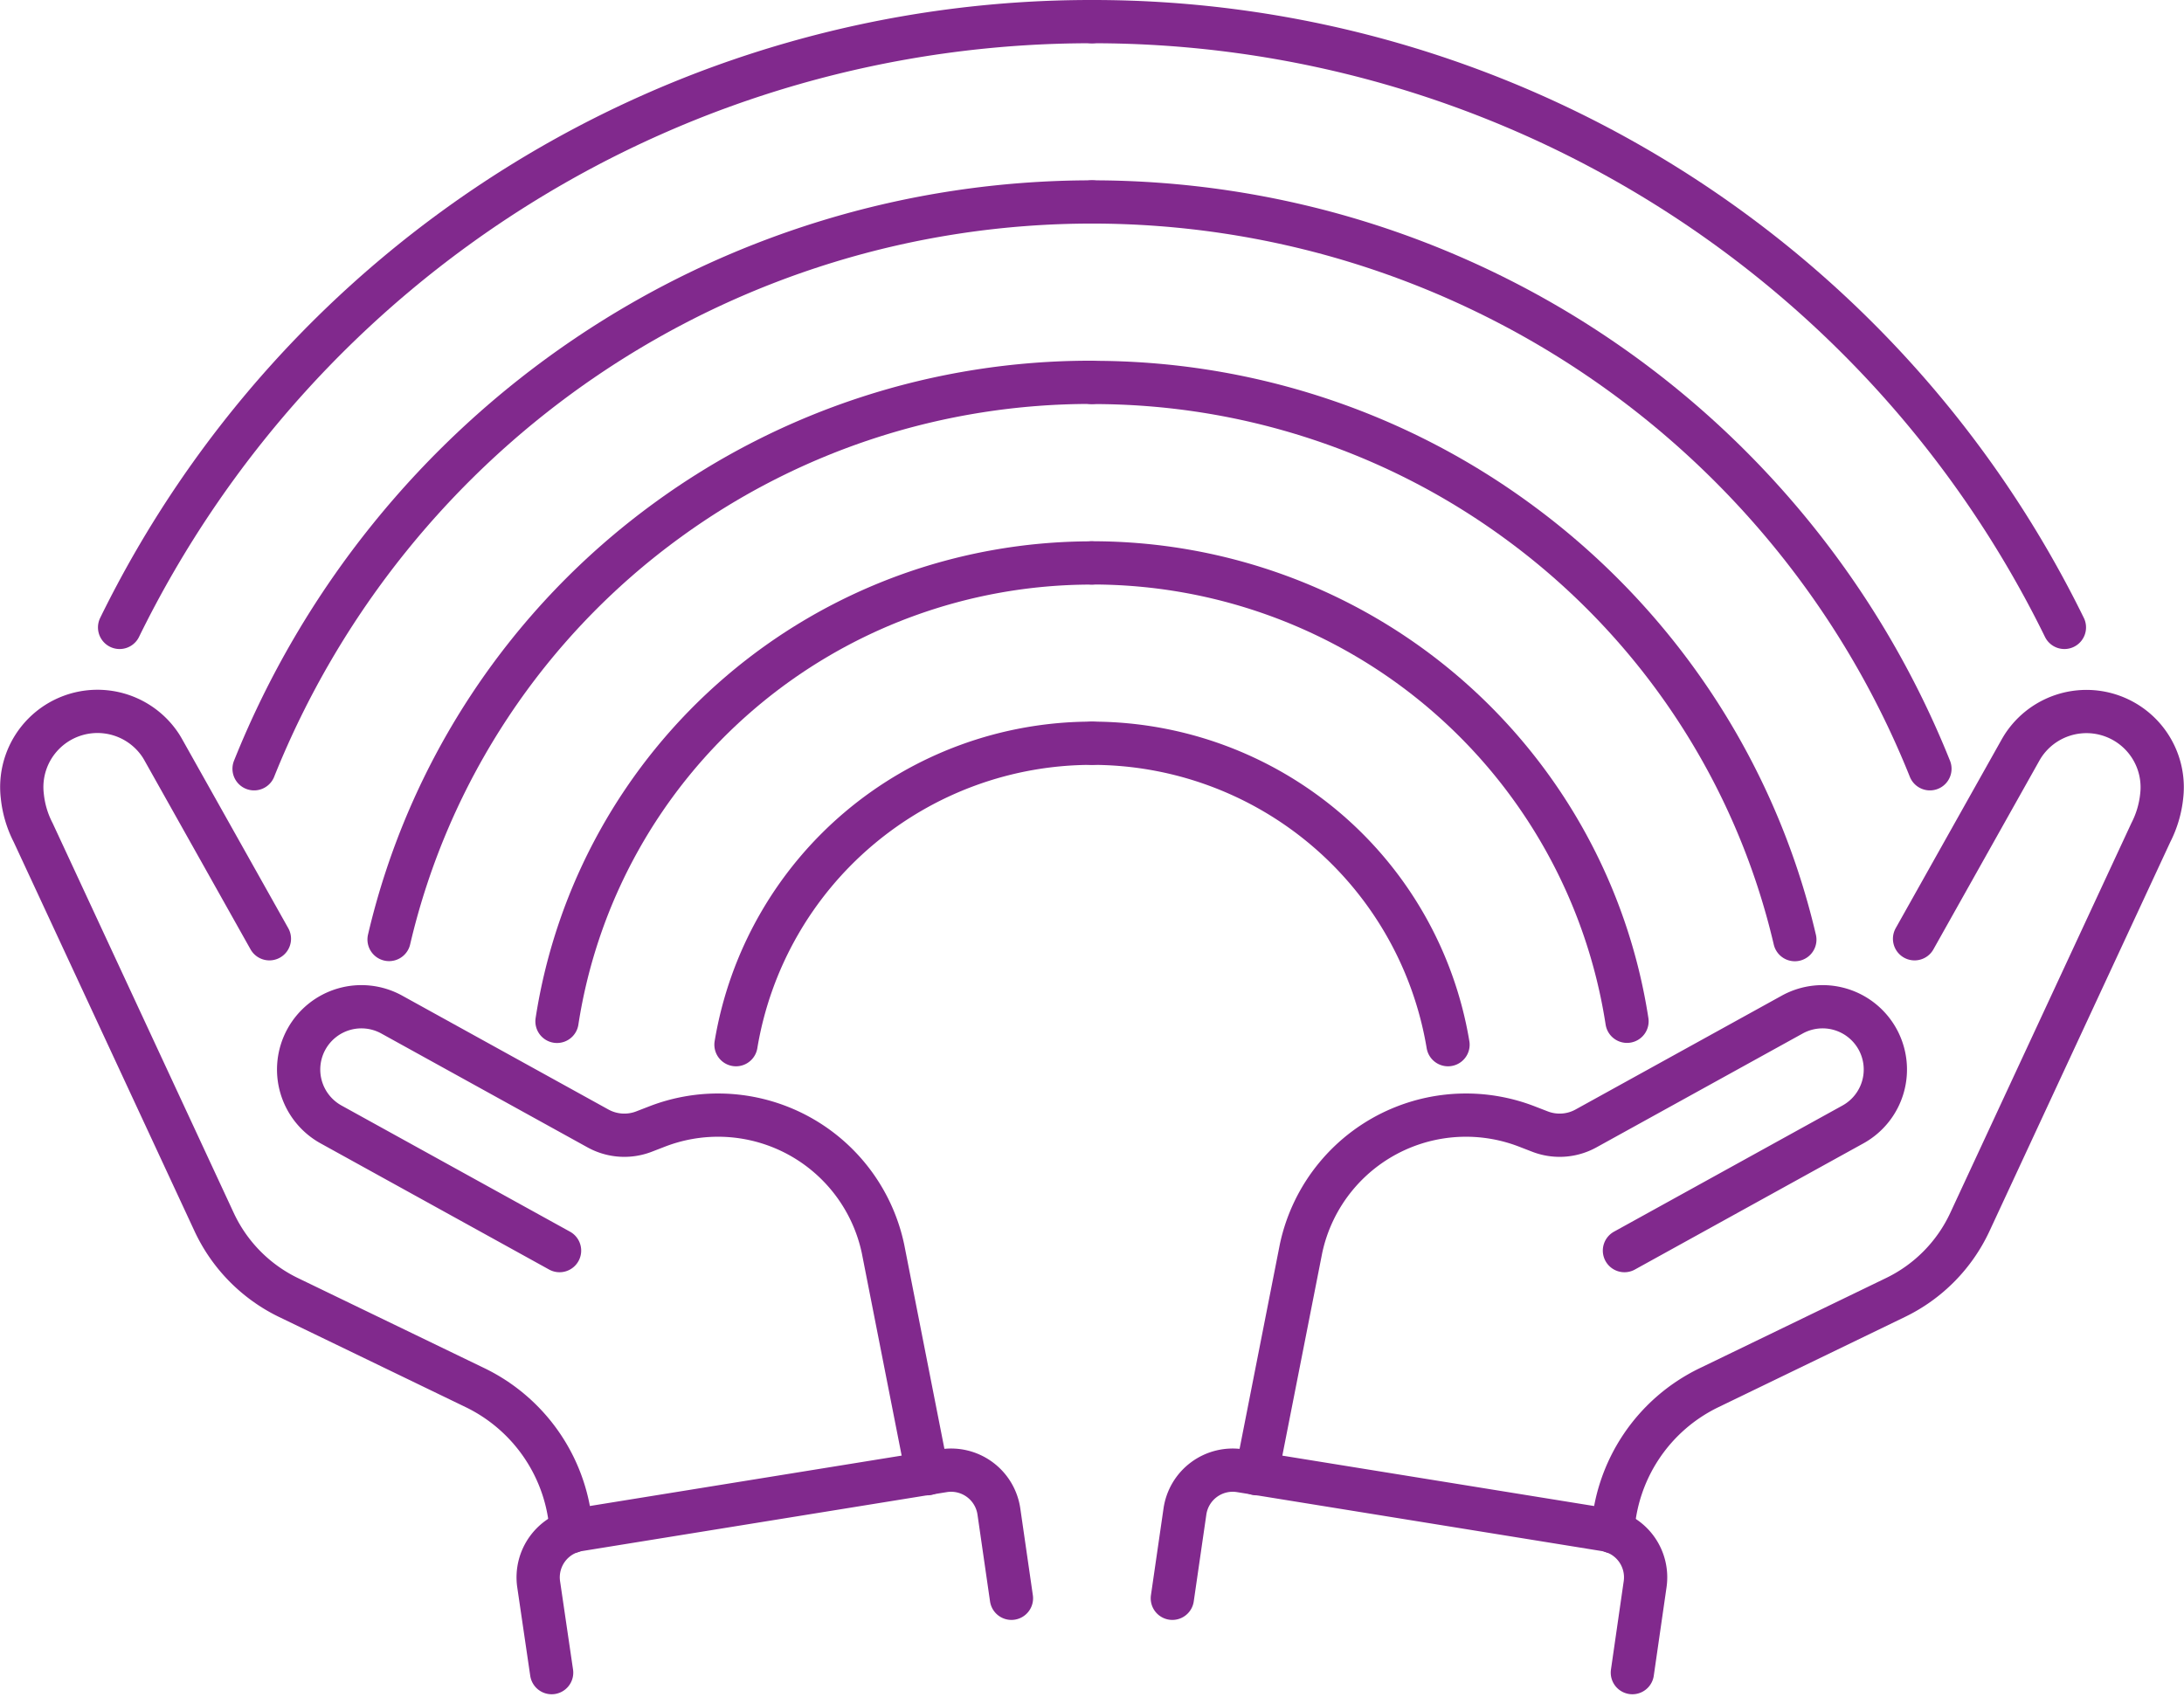 <svg xmlns="http://www.w3.org/2000/svg" width="50.491" height="39.244" viewBox="0 0 50.491 39.244">
  <g id="Wellness_Management" data-name="Wellness Management" transform="translate(-3438.991 -584.81)">
    <g id="Group_257" data-name="Group 257">
      <g id="Group_250" data-name="Group 250">
        <path id="Path_1399" data-name="Path 1399" d="M3441.756,599.318a25.009,25.009,0,0,1,22.48-14.008" fill="none" stroke="#81298d" stroke-linecap="round" stroke-linejoin="round" stroke-width="1"/>
        <path id="Path_1400" data-name="Path 1400" d="M3444.865,602.587a20.866,20.866,0,0,1,19.371-13.107" fill="none" stroke="#81298d" stroke-linecap="round" stroke-linejoin="round" stroke-width="1"/>
        <path id="Path_1401" data-name="Path 1401" d="M3447.986,606.535a16.691,16.691,0,0,1,6.438-9.7h0a16.6,16.6,0,0,1,9.81-3.184" fill="none" stroke="#81298d" stroke-linecap="round" stroke-linejoin="round" stroke-width="1"/>
        <path id="Path_1402" data-name="Path 1402" d="M3451.868,608.428a12.506,12.506,0,0,1,12.368-10.6" fill="none" stroke="#81298d" stroke-linecap="round" stroke-linejoin="round" stroke-width="1"/>
        <path id="Path_1403" data-name="Path 1403" d="M3456.006,608.967a8.341,8.341,0,0,1,8.23-6.97" fill="none" stroke="#81298d" stroke-linecap="round" stroke-linejoin="round" stroke-width="1"/>
      </g>
      <g id="Group_252" data-name="Group 252">
        <g id="Group_251" data-name="Group 251">
          <path id="Path_1404" data-name="Path 1404" d="M3445.219,606.518l-2.454-4.372c-.016-.029-.034-.058-.051-.086a1.75,1.75,0,0,0-3.208,1.151,2.371,2.371,0,0,0,.252.852l4.181,9a3.649,3.649,0,0,0,1.72,1.75l4.314,2.085a3.954,3.954,0,0,1,2.225,3.33" fill="none" stroke="#81298d" stroke-linecap="round" stroke-linejoin="round" stroke-width="1"/>
          <path id="Path_1405" data-name="Path 1405" d="M3451.927,613.729l-5.282-2.917a1.451,1.451,0,0,1-.569-1.972h0a1.451,1.451,0,0,1,1.972-.569l4.767,2.633a1.261,1.261,0,0,0,1.063.073l.313-.121a3.9,3.9,0,0,1,2.914.046h0a3.9,3.9,0,0,1,2.3,2.786l1.023,5.2" fill="none" stroke="#81298d" stroke-linecap="round" stroke-linejoin="round" stroke-width="1"/>
          <path id="Path_1406" data-name="Path 1406" d="M3451.744,623.488l-.3-2.044a1.116,1.116,0,0,1,.927-1.261l8.43-1.363a1.117,1.117,0,0,1,1.283.942l.29,2.007" fill="none" stroke="#81298d" stroke-linecap="round" stroke-linejoin="round" stroke-width="1"/>
        </g>
      </g>
      <g id="Group_256" data-name="Group 256">
        <g id="Group_253" data-name="Group 253">
          <path id="Path_1407" data-name="Path 1407" d="M3464.236,585.31a25.01,25.01,0,0,1,22.481,14.008" fill="none" stroke="#81298d" stroke-linecap="round" stroke-linejoin="round" stroke-width="1"/>
          <path id="Path_1408" data-name="Path 1408" d="M3464.236,589.48a20.868,20.868,0,0,1,19.372,13.107" fill="none" stroke="#81298d" stroke-linecap="round" stroke-linejoin="round" stroke-width="1"/>
          <path id="Path_1409" data-name="Path 1409" d="M3464.236,593.654a16.6,16.6,0,0,1,9.81,3.184h0a16.69,16.69,0,0,1,6.439,9.7" fill="none" stroke="#81298d" stroke-linecap="round" stroke-linejoin="round" stroke-width="1"/>
          <path id="Path_1410" data-name="Path 1410" d="M3464.236,597.826a12.508,12.508,0,0,1,12.369,10.6" fill="none" stroke="#81298d" stroke-linecap="round" stroke-linejoin="round" stroke-width="1"/>
          <path id="Path_1411" data-name="Path 1411" d="M3472.467,608.967a8.343,8.343,0,0,0-8.231-6.97" fill="none" stroke="#81298d" stroke-linecap="round" stroke-linejoin="round" stroke-width="1"/>
        </g>
        <g id="Group_255" data-name="Group 255">
          <g id="Group_254" data-name="Group 254">
            <path id="Path_1412" data-name="Path 1412" d="M3483.253,606.518l2.454-4.372c.017-.029.034-.058.052-.086a1.751,1.751,0,0,1,3.208,1.151,2.4,2.4,0,0,1-.252.852l-4.181,9a3.647,3.647,0,0,1-1.721,1.75L3478.5,616.9a3.952,3.952,0,0,0-2.225,3.33" fill="none" stroke="#81298d" stroke-linecap="round" stroke-linejoin="round" stroke-width="1"/>
            <path id="Path_1413" data-name="Path 1413" d="M3476.546,613.729l5.282-2.917a1.451,1.451,0,0,0,.569-1.972h0a1.451,1.451,0,0,0-1.972-.569l-4.768,2.633a1.259,1.259,0,0,1-1.062.073l-.313-.121a3.9,3.9,0,0,0-2.914.046h0a3.9,3.9,0,0,0-2.3,2.786l-1.023,5.2" fill="none" stroke="#81298d" stroke-linecap="round" stroke-linejoin="round" stroke-width="1"/>
            <path id="Path_1414" data-name="Path 1414" d="M3476.729,623.488l.295-2.044a1.115,1.115,0,0,0-.926-1.261l-8.431-1.363a1.116,1.116,0,0,0-1.282.942l-.291,2.007" fill="none" stroke="#81298d" stroke-linecap="round" stroke-linejoin="round" stroke-width="1"/>
          </g>
        </g>
      </g>
    </g>
  </g>
</svg>
